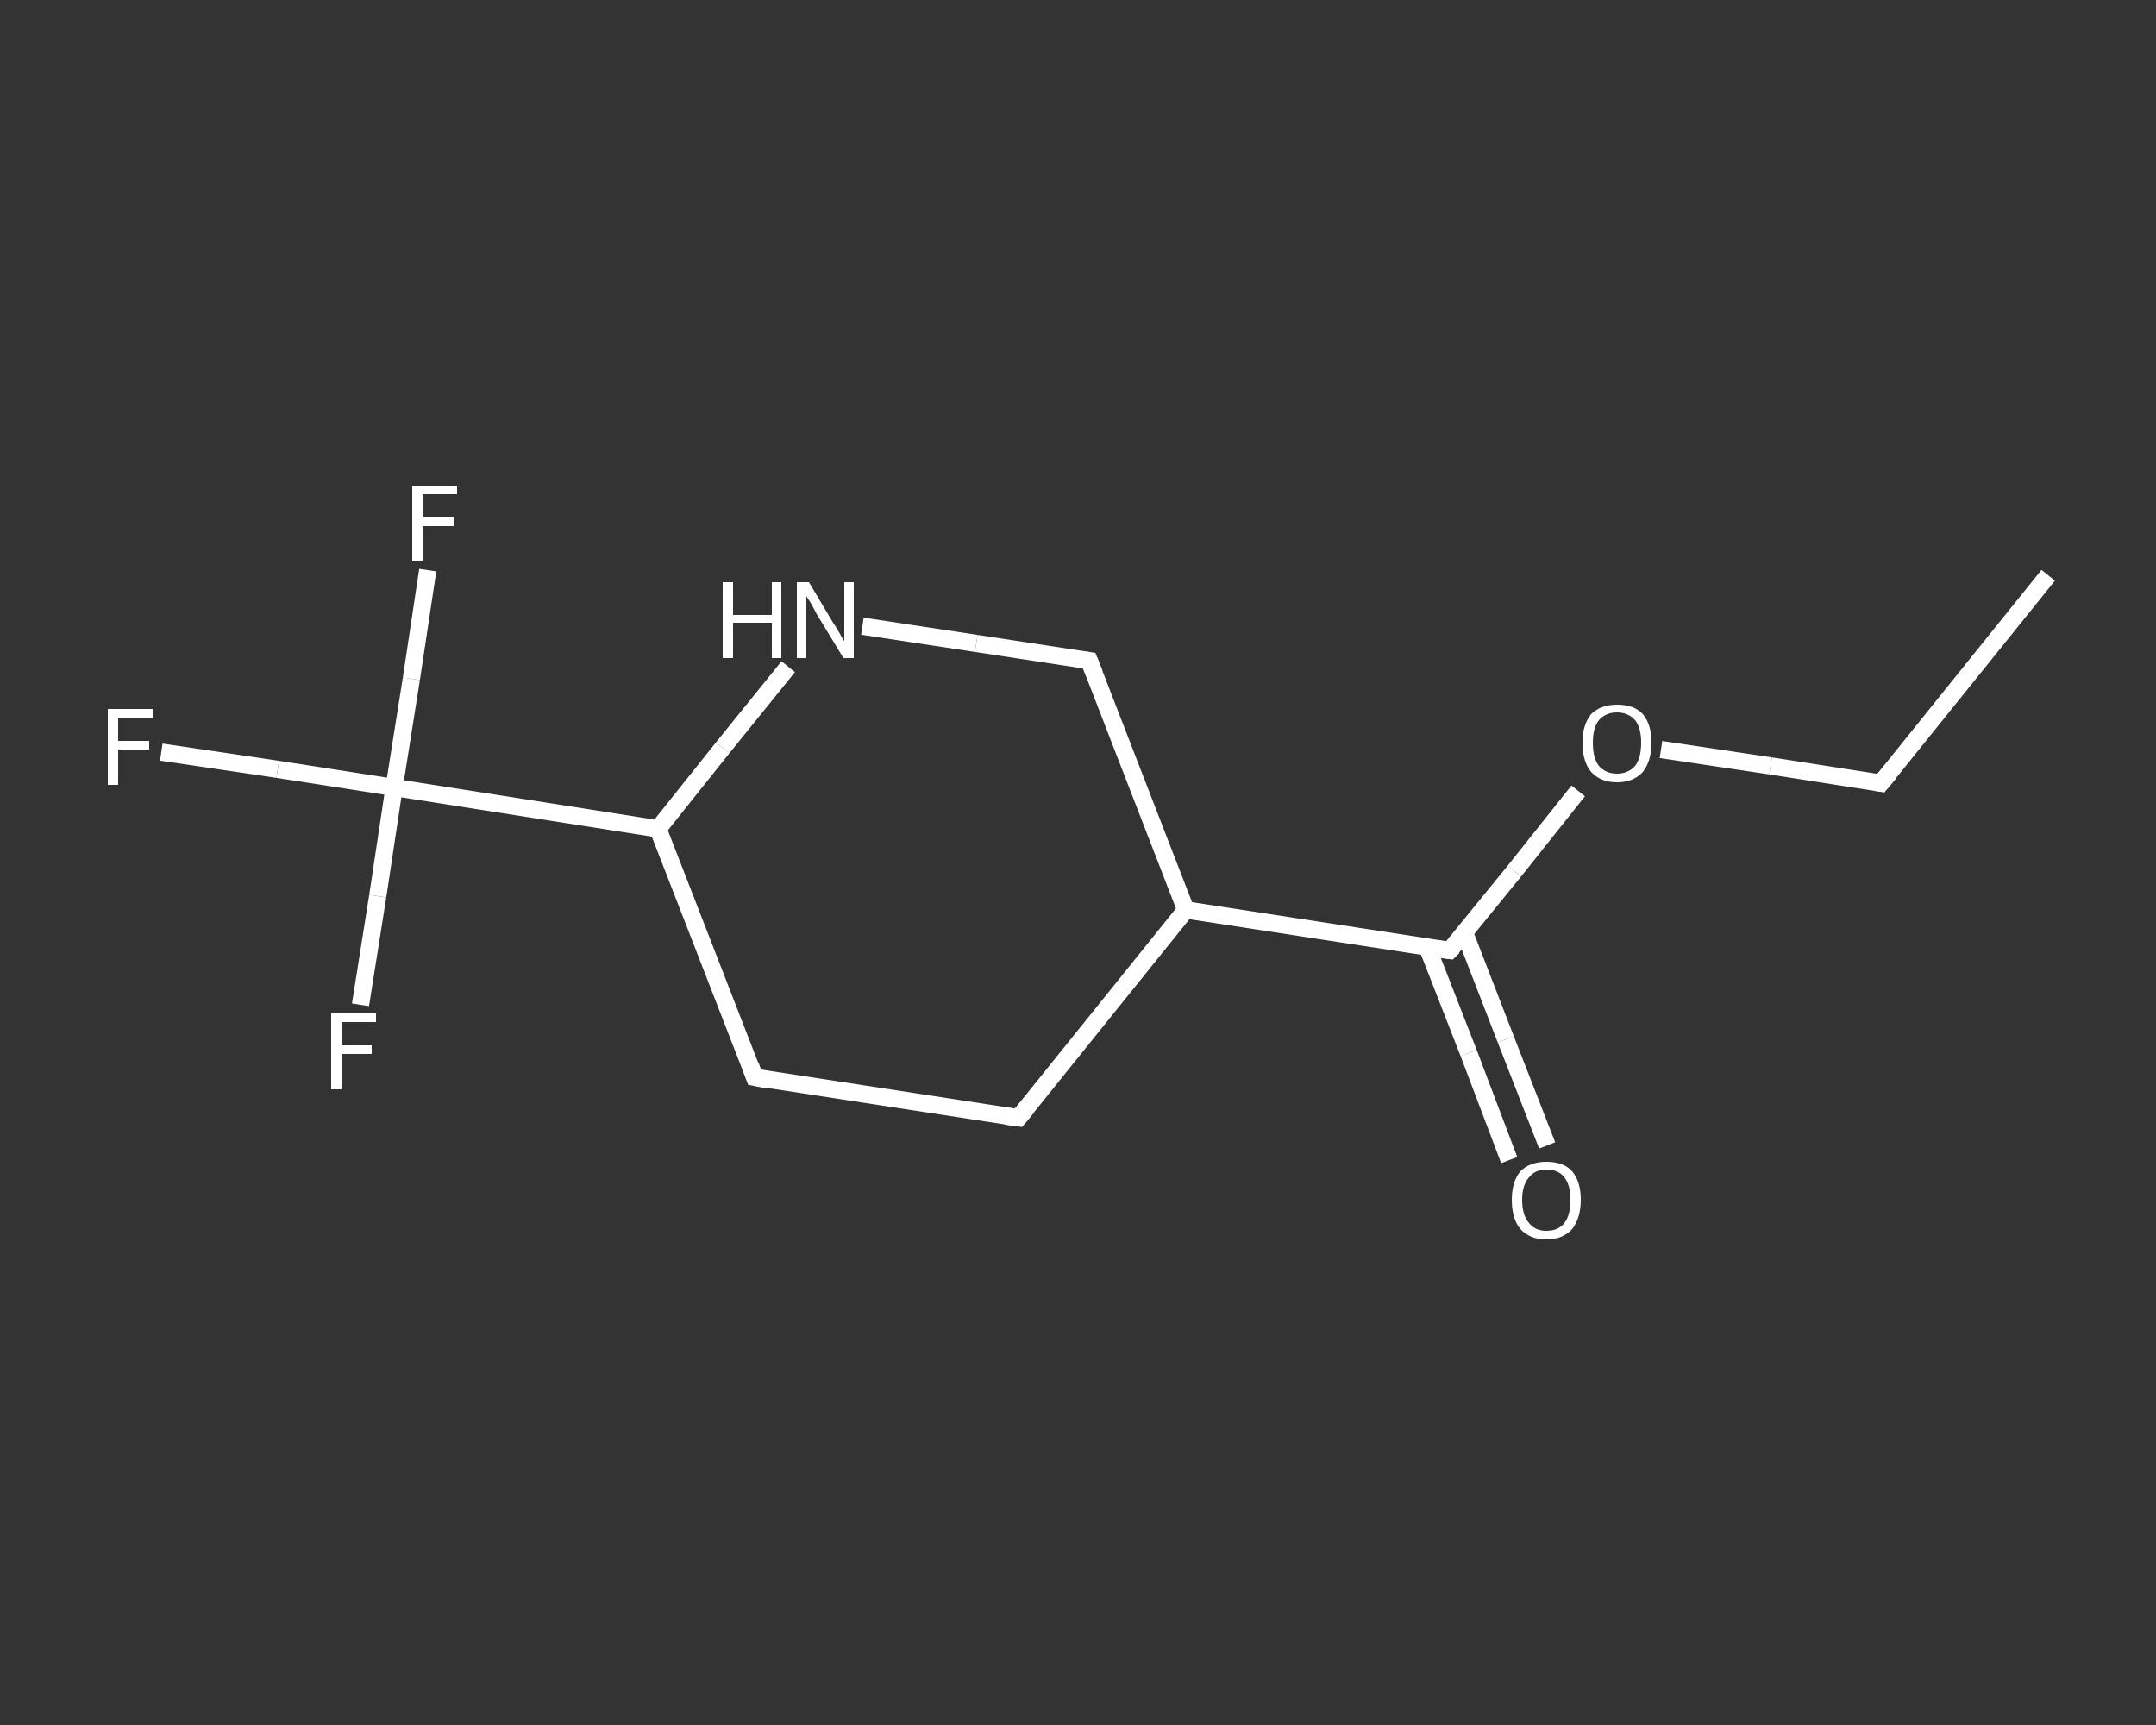 <?xml version='1.0' encoding='iso-8859-1'?>
<svg version='1.1' baseProfile='full'
              xmlns='http://www.w3.org/2000/svg'
                      xmlns:rdkit='http://www.rdkit.org/xml'
                      xmlns:xlink='http://www.w3.org/1999/xlink'
                  xml:space='preserve'
width='250px' height='200px' viewBox='0 0 250 200'>
<rect x="0" y="0" width="250" height="200" fill="#333333" stroke="none"/>
<!-- END OF HEADER -->
<rect style='opacity:1.0;fill:transparent;stroke:none' width='250.0' height='200.0' x='0.0' y='0.0'> </rect>
<path class='bond-0 atom-0 atom-1' d='M 237.5,66.7 L 218.1,90.8' style='fill:none;fill-rule:evenodd;stroke:#FFFFFF;stroke-width:2.0px;stroke-linecap:butt;stroke-linejoin:miter;stroke-opacity:1' />
<path class='bond-1 atom-1 atom-2' d='M 218.1,90.8 L 205.3,88.8' style='fill:none;fill-rule:evenodd;stroke:#FFFFFF;stroke-width:2.0px;stroke-linecap:butt;stroke-linejoin:miter;stroke-opacity:1' />
<path class='bond-1 atom-1 atom-2' d='M 205.3,88.8 L 192.6,86.9' style='fill:none;fill-rule:evenodd;stroke:#FFFFFF;stroke-width:2.0px;stroke-linecap:butt;stroke-linejoin:miter;stroke-opacity:1' />
<path class='bond-2 atom-2 atom-3' d='M 183.0,91.7 L 175.6,101.0' style='fill:none;fill-rule:evenodd;stroke:#FFFFFF;stroke-width:2.0px;stroke-linecap:butt;stroke-linejoin:miter;stroke-opacity:1' />
<path class='bond-2 atom-2 atom-3' d='M 175.6,101.0 L 168.1,110.2' style='fill:none;fill-rule:evenodd;stroke:#FFFFFF;stroke-width:2.0px;stroke-linecap:butt;stroke-linejoin:miter;stroke-opacity:1' />
<path class='bond-3 atom-3 atom-4' d='M 165.5,109.8 L 170.3,122.1' style='fill:none;fill-rule:evenodd;stroke:#FFFFFF;stroke-width:2.0px;stroke-linecap:butt;stroke-linejoin:miter;stroke-opacity:1' />
<path class='bond-3 atom-3 atom-4' d='M 170.3,122.1 L 175.0,134.5' style='fill:none;fill-rule:evenodd;stroke:#FFFFFF;stroke-width:2.0px;stroke-linecap:butt;stroke-linejoin:miter;stroke-opacity:1' />
<path class='bond-3 atom-3 atom-4' d='M 169.8,108.1 L 174.6,120.5' style='fill:none;fill-rule:evenodd;stroke:#FFFFFF;stroke-width:2.0px;stroke-linecap:butt;stroke-linejoin:miter;stroke-opacity:1' />
<path class='bond-3 atom-3 atom-4' d='M 174.6,120.5 L 179.4,132.8' style='fill:none;fill-rule:evenodd;stroke:#FFFFFF;stroke-width:2.0px;stroke-linecap:butt;stroke-linejoin:miter;stroke-opacity:1' />
<path class='bond-4 atom-3 atom-5' d='M 168.1,110.2 L 137.5,105.5' style='fill:none;fill-rule:evenodd;stroke:#FFFFFF;stroke-width:2.0px;stroke-linecap:butt;stroke-linejoin:miter;stroke-opacity:1' />
<path class='bond-5 atom-5 atom-6' d='M 137.5,105.5 L 118.1,129.6' style='fill:none;fill-rule:evenodd;stroke:#FFFFFF;stroke-width:2.0px;stroke-linecap:butt;stroke-linejoin:miter;stroke-opacity:1' />
<path class='bond-6 atom-6 atom-7' d='M 118.1,129.6 L 87.5,124.9' style='fill:none;fill-rule:evenodd;stroke:#FFFFFF;stroke-width:2.0px;stroke-linecap:butt;stroke-linejoin:miter;stroke-opacity:1' />
<path class='bond-7 atom-7 atom-8' d='M 87.5,124.9 L 76.3,96.1' style='fill:none;fill-rule:evenodd;stroke:#FFFFFF;stroke-width:2.0px;stroke-linecap:butt;stroke-linejoin:miter;stroke-opacity:1' />
<path class='bond-8 atom-8 atom-9' d='M 76.3,96.1 L 45.7,91.3' style='fill:none;fill-rule:evenodd;stroke:#FFFFFF;stroke-width:2.0px;stroke-linecap:butt;stroke-linejoin:miter;stroke-opacity:1' />
<path class='bond-9 atom-9 atom-10' d='M 45.7,91.3 L 32.2,89.2' style='fill:none;fill-rule:evenodd;stroke:#FFFFFF;stroke-width:2.0px;stroke-linecap:butt;stroke-linejoin:miter;stroke-opacity:1' />
<path class='bond-9 atom-9 atom-10' d='M 32.2,89.2 L 18.7,87.2' style='fill:none;fill-rule:evenodd;stroke:#FFFFFF;stroke-width:2.0px;stroke-linecap:butt;stroke-linejoin:miter;stroke-opacity:1' />
<path class='bond-10 atom-9 atom-11' d='M 45.7,91.3 L 47.7,78.7' style='fill:none;fill-rule:evenodd;stroke:#FFFFFF;stroke-width:2.0px;stroke-linecap:butt;stroke-linejoin:miter;stroke-opacity:1' />
<path class='bond-10 atom-9 atom-11' d='M 47.7,78.7 L 49.6,66.1' style='fill:none;fill-rule:evenodd;stroke:#FFFFFF;stroke-width:2.0px;stroke-linecap:butt;stroke-linejoin:miter;stroke-opacity:1' />
<path class='bond-11 atom-9 atom-12' d='M 45.7,91.3 L 43.8,103.9' style='fill:none;fill-rule:evenodd;stroke:#FFFFFF;stroke-width:2.0px;stroke-linecap:butt;stroke-linejoin:miter;stroke-opacity:1' />
<path class='bond-11 atom-9 atom-12' d='M 43.8,103.9 L 41.8,116.5' style='fill:none;fill-rule:evenodd;stroke:#FFFFFF;stroke-width:2.0px;stroke-linecap:butt;stroke-linejoin:miter;stroke-opacity:1' />
<path class='bond-12 atom-8 atom-13' d='M 76.3,96.1 L 83.8,86.7' style='fill:none;fill-rule:evenodd;stroke:#FFFFFF;stroke-width:2.0px;stroke-linecap:butt;stroke-linejoin:miter;stroke-opacity:1' />
<path class='bond-12 atom-8 atom-13' d='M 83.8,86.7 L 91.4,77.3' style='fill:none;fill-rule:evenodd;stroke:#FFFFFF;stroke-width:2.0px;stroke-linecap:butt;stroke-linejoin:miter;stroke-opacity:1' />
<path class='bond-13 atom-13 atom-14' d='M 100.0,72.6 L 113.2,74.6' style='fill:none;fill-rule:evenodd;stroke:#FFFFFF;stroke-width:2.0px;stroke-linecap:butt;stroke-linejoin:miter;stroke-opacity:1' />
<path class='bond-13 atom-13 atom-14' d='M 113.2,74.6 L 126.3,76.6' style='fill:none;fill-rule:evenodd;stroke:#FFFFFF;stroke-width:2.0px;stroke-linecap:butt;stroke-linejoin:miter;stroke-opacity:1' />
<path class='bond-14 atom-14 atom-5' d='M 126.3,76.6 L 137.5,105.5' style='fill:none;fill-rule:evenodd;stroke:#FFFFFF;stroke-width:2.0px;stroke-linecap:butt;stroke-linejoin:miter;stroke-opacity:1' />
<path d='M 219.1,89.6 L 218.1,90.8 L 217.5,90.7' style='fill:none;stroke:#FFFFFF;stroke-width:2.0px;stroke-linecap:butt;stroke-linejoin:miter;stroke-opacity:1;' />
<path d='M 168.5,109.8 L 168.1,110.2 L 166.6,110.0' style='fill:none;stroke:#FFFFFF;stroke-width:2.0px;stroke-linecap:butt;stroke-linejoin:miter;stroke-opacity:1;' />
<path d='M 119.1,128.4 L 118.1,129.6 L 116.6,129.4' style='fill:none;stroke:#FFFFFF;stroke-width:2.0px;stroke-linecap:butt;stroke-linejoin:miter;stroke-opacity:1;' />
<path d='M 89.0,125.2 L 87.5,124.9 L 87.0,123.5' style='fill:none;stroke:#FFFFFF;stroke-width:2.0px;stroke-linecap:butt;stroke-linejoin:miter;stroke-opacity:1;' />
<path d='M 125.6,76.5 L 126.3,76.6 L 126.9,78.1' style='fill:none;stroke:#FFFFFF;stroke-width:2.0px;stroke-linecap:butt;stroke-linejoin:miter;stroke-opacity:1;' />
<path class='atom-2' d='M 183.5 86.1
Q 183.5 84.0, 184.5 82.8
Q 185.6 81.7, 187.5 81.7
Q 189.5 81.7, 190.5 82.8
Q 191.5 84.0, 191.5 86.1
Q 191.5 88.2, 190.5 89.5
Q 189.4 90.7, 187.5 90.7
Q 185.6 90.7, 184.5 89.5
Q 183.5 88.3, 183.5 86.1
M 187.5 89.7
Q 188.8 89.7, 189.6 88.8
Q 190.3 87.9, 190.3 86.1
Q 190.3 84.4, 189.6 83.5
Q 188.8 82.6, 187.5 82.6
Q 186.2 82.6, 185.4 83.5
Q 184.7 84.4, 184.7 86.1
Q 184.7 87.9, 185.4 88.8
Q 186.2 89.7, 187.5 89.7
' fill='#FFFFFF'/>
<path class='atom-4' d='M 175.3 139.1
Q 175.3 137.0, 176.3 135.8
Q 177.4 134.7, 179.3 134.7
Q 181.3 134.7, 182.3 135.8
Q 183.3 137.0, 183.3 139.1
Q 183.3 141.2, 182.3 142.5
Q 181.2 143.7, 179.3 143.7
Q 177.4 143.7, 176.3 142.5
Q 175.3 141.3, 175.3 139.1
M 179.3 142.7
Q 180.7 142.7, 181.4 141.8
Q 182.1 140.9, 182.1 139.1
Q 182.1 137.4, 181.4 136.5
Q 180.7 135.6, 179.3 135.6
Q 178.0 135.6, 177.3 136.5
Q 176.5 137.4, 176.5 139.1
Q 176.5 140.9, 177.3 141.8
Q 178.0 142.7, 179.3 142.7
' fill='#FFFFFF'/>
<path class='atom-10' d='M 12.5 82.2
L 17.7 82.2
L 17.7 83.2
L 13.7 83.2
L 13.7 85.9
L 17.3 85.9
L 17.3 86.9
L 13.7 86.9
L 13.7 91.0
L 12.5 91.0
L 12.5 82.2
' fill='#FFFFFF'/>
<path class='atom-11' d='M 47.8 56.3
L 53.0 56.3
L 53.0 57.3
L 49.0 57.3
L 49.0 60.0
L 52.6 60.0
L 52.6 61.0
L 49.0 61.0
L 49.0 65.1
L 47.8 65.1
L 47.8 56.3
' fill='#FFFFFF'/>
<path class='atom-12' d='M 38.4 117.5
L 43.6 117.5
L 43.6 118.5
L 39.6 118.5
L 39.6 121.2
L 43.1 121.2
L 43.1 122.2
L 39.6 122.2
L 39.6 126.3
L 38.4 126.3
L 38.4 117.5
' fill='#FFFFFF'/>
<path class='atom-13' d='M 83.8 67.5
L 85.0 67.5
L 85.0 71.3
L 89.5 71.3
L 89.5 67.5
L 90.6 67.5
L 90.6 76.3
L 89.5 76.3
L 89.5 72.2
L 85.0 72.2
L 85.0 76.3
L 83.8 76.3
L 83.8 67.5
' fill='#FFFFFF'/>
<path class='atom-13' d='M 93.8 67.5
L 96.6 72.2
Q 96.9 72.6, 97.4 73.5
Q 97.8 74.3, 97.9 74.3
L 97.9 67.5
L 99.0 67.5
L 99.0 76.3
L 97.8 76.3
L 94.7 71.2
Q 94.4 70.6, 94.0 69.9
Q 93.6 69.3, 93.5 69.1
L 93.5 76.3
L 92.4 76.3
L 92.4 67.5
L 93.8 67.5
' fill='#FFFFFF'/>
</svg>
